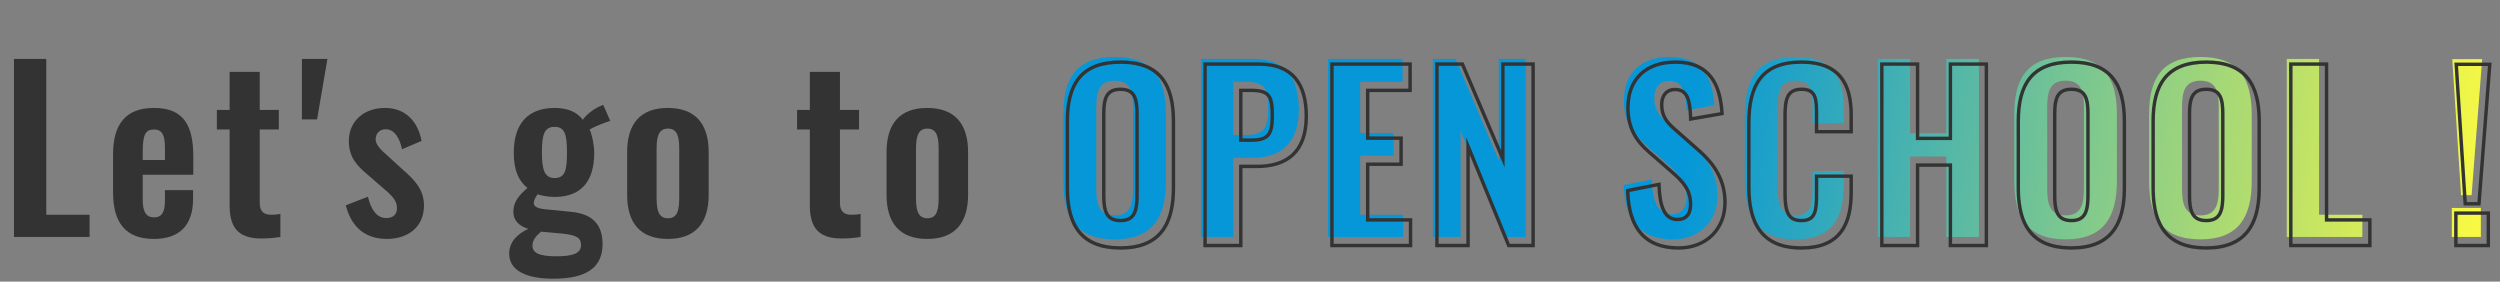 <svg width="728" height="82" viewBox="0 0 728 82" fill="none" xmlns="http://www.w3.org/2000/svg"><rect x="0" y="0" width="728" height="82" fill="#808080" stroke="none"/><path d="M716.66 56.84L714.1 17.224H722.804L719.732 56.84H716.66ZM713.972 69V60.552H722.42V69H713.972Z" fill="url(#a)"/><path d="M665.904 69V17.16H675.312V62.536H687.92V69H665.904Z" fill="url(#b)"/><path d="M640.786 69.704C629.586 69.704 625.81 63.24 625.81 52.744V33.288C625.81 22.792 629.65 16.584 640.786 16.584C651.858 16.584 655.698 22.792 655.698 33.288V52.744C655.698 63.176 651.858 69.704 640.786 69.704ZM640.786 62.728C645.394 62.728 646.098 59.272 646.098 54.984V31.112C646.098 26.76 645.394 23.496 640.786 23.496C636.178 23.496 635.41 26.76 635.41 31.112V54.984C635.41 59.272 636.114 62.728 640.786 62.728Z" fill="url(#c)"/><path d="M601.523 69.704C590.323 69.704 586.547 63.24 586.547 52.744V33.288C586.547 22.792 590.387 16.584 601.523 16.584C612.595 16.584 616.435 22.792 616.435 33.288V52.744C616.435 63.176 612.595 69.704 601.523 69.704ZM601.523 62.728C606.131 62.728 606.835 59.272 606.835 54.984V31.112C606.835 26.76 606.131 23.496 601.523 23.496C596.915 23.496 596.147 26.76 596.147 31.112V54.984C596.147 59.272 596.851 62.728 601.523 62.728Z" fill="url(#d)"/><path d="M546.807 69V17.16H556.215V38.792H566.775V17.16H576.247V69H566.775V45.576H556.215V69H546.807Z" fill="url(#e)"/><path d="M522.868 69.704C511.476 69.704 508.084 62.536 508.084 52.424V33.928C508.084 23.304 511.476 16.584 522.868 16.584C533.493 16.584 536.884 22.472 536.884 31.496V35.848H527.796V31.368C527.796 27.016 527.732 23.496 522.932 23.496C518.068 23.496 517.62 27.208 517.62 31.944V54.408C517.62 60.04 518.772 62.728 522.932 62.728C527.604 62.728 527.796 59.08 527.796 54.472V49.8H536.884V53.96C536.884 63.112 533.812 69.704 522.868 69.704Z" fill="url(#f)"/><path d="M487.148 69.704C477.676 69.704 473.196 64.2 472.812 53.896L480.94 52.296C481.196 58.44 482.668 62.408 486.828 62.408C489.836 62.408 491.116 60.36 491.116 57.544C491.116 53.064 488.812 50.568 485.42 47.624L478.892 41.928C475.18 38.728 472.876 35.144 472.876 29.384C472.876 21.192 477.996 16.584 486.252 16.584C495.98 16.584 498.732 23.112 499.244 30.664L491.116 32.072C490.924 27.208 490.22 23.56 486.06 23.56C483.244 23.56 481.708 25.672 481.708 28.424C481.708 31.944 483.18 33.864 485.932 36.232L492.396 41.928C496.62 45.576 500.14 50.12 500.14 56.968C500.14 64.456 494.892 69.704 487.148 69.704Z" fill="url(#g)"/><path d="M417.254 69V17.16H423.846L436.454 46.728V17.16H444.262V69H437.99L425.318 38.024V69H417.254Z" fill="url(#h)"/><path d="M386.679 69V17.16H408.439V23.816H396.087V38.728H405.815V45.32H396.087V62.536H408.567V69H386.679Z" fill="url(#i)"/><path d="M349.729 69V17.16H364.961C374.241 17.16 378.209 22.536 378.209 31.88C378.209 42.056 372.705 45.96 364.321 45.96H359.137V69H349.729ZM359.137 39.304H362.785C367.969 39.304 369.313 37.32 369.313 31.816C369.313 26.248 368.609 23.816 362.785 23.816H359.137V39.304Z" fill="url(#j)"/><path d="M324.611 69.704C313.411 69.704 309.635 63.24 309.635 52.744V33.288C309.635 22.792 313.475 16.584 324.611 16.584C335.683 16.584 339.523 22.792 339.523 33.288V52.744C339.523 63.176 335.683 69.704 324.611 69.704ZM324.611 62.728C329.219 62.728 329.923 59.272 329.923 54.984V31.112C329.923 26.76 329.219 23.496 324.611 23.496C320.003 23.496 319.235 26.76 319.235 31.112V54.984C319.235 59.272 319.939 62.728 324.611 62.728Z" fill="url(#k)"/><path d="M270.003 69.576C261.939 69.576 258.163 64.904 258.163 56.712V44.296C258.163 36.104 261.939 31.432 270.003 31.432C278.067 31.432 281.907 36.104 281.907 44.296V56.712C281.907 64.904 278.067 69.576 270.003 69.576ZM270.067 63.56C273.011 63.56 273.331 60.808 273.331 57.352V43.72C273.331 40.264 273.011 37.448 270.067 37.448C267.059 37.448 266.739 40.264 266.739 43.72V57.352C266.739 60.744 267.059 63.56 270.067 63.56Z" fill="#333333"/><path d="M245.041 69.448C237.937 69.448 235.825 65.8 235.825 59.784V37.704H232.113V32.008H235.825V20.936H244.593V32.008H250.161V37.704H244.593V59.016C244.593 61.512 245.681 62.536 247.921 62.536C248.817 62.536 249.777 62.472 250.609 62.28V69C249.137 69.256 247.217 69.448 245.041 69.448Z" fill="#333333"/><path d="M194.465 69.576C186.401 69.576 182.625 64.904 182.625 56.712V44.296C182.625 36.104 186.401 31.432 194.465 31.432C202.529 31.432 206.369 36.104 206.369 44.296V56.712C206.369 64.904 202.529 69.576 194.465 69.576ZM194.529 63.56C197.473 63.56 197.793 60.808 197.793 57.352V43.72C197.793 40.264 197.473 37.448 194.529 37.448C191.521 37.448 191.201 40.264 191.201 43.72V57.352C191.201 60.744 191.521 63.56 194.529 63.56Z" fill="#333333"/><path d="M161.071 81.16C153.519 81.16 148.271 78.92 148.271 73.864C148.271 70.408 150.767 68.04 153.839 66.632C151.023 65.8 149.486 64.072 149.486 61.704C149.486 58.824 151.023 56.968 153.583 54.728C150.959 52.616 149.615 49.544 149.615 44.424C149.615 35.976 153.775 31.432 161.519 31.432C165.359 31.432 168.047 32.648 169.711 34.888C170.415 33.8 172.207 32.136 174.447 31.048L175.663 30.536L177.711 35.208C176.303 35.592 172.911 36.936 171.695 37.704C172.463 39.368 173.038 42.248 173.038 44.552C173.038 52.36 169.583 57.352 161.519 57.352C159.727 57.352 157.935 57.032 156.527 56.584C156.015 57.352 155.439 58.248 155.439 59.144C155.439 60.104 156.335 60.68 158.767 60.936L166.51 61.704C172.654 62.344 175.471 65.544 175.471 71.048C175.471 77.704 171.119 81.16 161.071 81.16ZM161.519 51.848C164.591 51.848 165.103 49.48 165.103 44.424C165.103 39.432 164.591 36.936 161.519 36.936C158.447 36.936 157.807 39.304 157.807 44.424C157.807 49.16 158.447 51.848 161.519 51.848ZM162.031 74.632C166.767 74.632 169.199 73.8 169.199 71.368C169.199 69.32 168.047 68.488 163.887 68.04L157.551 67.464C156.207 68.616 155.055 69.832 155.055 71.496C155.055 73.608 156.847 74.632 162.031 74.632Z" fill="#333333"/><path d="M112.651 69.576C106.379 69.576 102.347 66.184 100.683 59.784L107.147 57.288C108.107 61.32 109.835 63.496 112.523 63.496C114.507 63.496 115.595 62.408 115.595 60.616C115.595 58.568 114.507 57.224 111.499 54.728L107.083 50.888C103.755 48.136 101.579 45.576 101.579 41.096C101.579 35.144 106.123 31.432 112.075 31.432C118.091 31.432 121.675 35.336 122.763 41.032L117.067 43.464C116.427 40.392 114.955 37.64 112.331 37.64C110.475 37.64 109.387 38.92 109.387 40.584C109.387 41.992 110.667 43.528 112.971 45.448L117.451 49.544C120.395 52.104 123.467 55.048 123.467 59.784C123.467 66.248 118.667 69.576 112.651 69.576Z" fill="#333333"/><path d="M87.92 34.76V17.16H95.344L92.336 34.76H87.92Z" fill="#333333"/><path d="M76.078 69.448C68.974 69.448 66.862 65.8 66.862 59.784V37.704H63.15V32.008H66.862V20.936H75.63V32.008H81.198V37.704H75.63V59.016C75.63 61.512 76.718 62.536 78.958 62.536C79.854 62.536 80.814 62.472 81.646 62.28V69C80.174 69.256 78.254 69.448 76.078 69.448Z" fill="#333333"/><path d="M44.828 69.576C36.508 69.576 32.924 64.776 32.924 56.008V45C32.924 36.104 36.636 31.432 44.828 31.432C53.532 31.432 56.284 36.552 56.284 45.576V50.888H41.564V58.184C41.564 61.832 42.652 63.304 44.892 63.304C47.132 63.304 48.028 61.704 48.028 58.504V55.368H56.22V57.928C56.22 65.416 52.444 69.576 44.828 69.576ZM41.564 46.6H48.028V43.08C48.028 39.368 47.26 37.704 44.828 37.704C42.396 37.704 41.564 39.176 41.564 44.04V46.6Z" fill="#333333"/><path d="M4.066 69V17.16H13.474V62.536H26.082V69H4.066Z" fill="#333333"/><path d="M724.102 62.552H715.653V71H724.102V62.552ZM725.565 18.224L722.339 59.84H717.403L714.715 18.224H725.565ZM715.781 19.224L718.341 58.84H721.413L724.485 19.224H715.781ZM725.102 72H714.653V61.552H725.102V72Z" fill="#333333"/><path d="M689.602 64.536H676.993V19.16H667.585V71H689.602V64.536ZM677.993 63.536H690.602V72H666.585V18.16H677.993V63.536Z" fill="#333333"/><path d="M657.379 35.288C657.379 24.956 653.658 18.779 642.98 18.589L642.467 18.584C631.331 18.584 627.491 24.792 627.491 35.288V54.744L627.502 55.716C627.73 65.478 631.492 71.507 641.947 71.699L642.467 71.704C653.193 71.704 657.131 65.578 657.367 55.711L657.379 54.744V35.288ZM646.778 56.984V33.112C646.778 30.935 646.591 29.269 645.976 28.156C645.685 27.63 645.3 27.234 644.776 26.96C644.242 26.68 643.504 26.496 642.467 26.496C641.43 26.496 640.686 26.679 640.144 26.961C639.612 27.237 639.22 27.636 638.922 28.164C638.294 29.276 638.091 30.942 638.091 33.112V56.984C638.091 59.126 638.277 60.831 638.905 61.987C639.204 62.537 639.599 62.953 640.132 63.241C640.674 63.534 641.42 63.727 642.467 63.727V64.728L642.04 64.718C638.028 64.524 637.191 61.56 637.1 57.777L637.091 56.984V33.112C637.091 28.76 637.859 25.496 642.467 25.496L642.888 25.506C647.118 25.702 647.778 28.896 647.778 33.112V56.984L647.77 57.777C647.675 61.69 646.787 64.728 642.467 64.728V63.727C643.496 63.727 644.229 63.535 644.761 63.244C645.284 62.957 645.674 62.542 645.97 61.991C646.592 60.833 646.778 59.125 646.778 56.984ZM658.379 54.744C658.379 60.051 657.408 64.564 654.856 67.76C652.267 71.003 648.205 72.704 642.467 72.704C636.671 72.704 632.59 71.023 629.998 67.785C627.444 64.594 626.491 60.078 626.491 54.744V35.288C626.491 29.952 627.461 25.494 630.03 22.365C632.634 19.194 636.714 17.584 642.467 17.584C648.189 17.584 652.253 19.195 654.849 22.366C657.409 25.495 658.379 29.952 658.379 35.288V54.744Z" fill="#333333"/><path d="M618.116 35.288C618.116 24.792 614.276 18.584 603.204 18.584C592.068 18.584 588.229 24.792 588.229 35.288V54.744L588.239 55.716C588.468 65.478 592.23 71.507 602.685 71.699L603.204 71.704C613.93 71.704 617.869 65.578 618.104 55.711L618.116 54.744V35.288ZM607.517 56.984V33.112C607.517 30.935 607.328 29.269 606.713 28.156C606.422 27.63 606.038 27.234 605.515 26.96C604.98 26.68 604.241 26.496 603.204 26.496C602.167 26.496 601.423 26.679 600.881 26.961C600.349 27.237 599.957 27.637 599.659 28.164C599.031 29.276 598.828 30.942 598.828 33.112V56.984C598.828 59.126 599.016 60.831 599.644 61.987C599.942 62.537 600.336 62.953 600.869 63.241C601.411 63.534 602.157 63.727 603.204 63.727V64.728C598.824 64.728 597.931 61.69 597.837 57.777L597.828 56.984V33.112C597.828 28.76 598.596 25.496 603.204 25.496L603.625 25.506C607.856 25.701 608.517 28.896 608.517 33.112V56.984L608.507 57.777C608.413 61.69 607.524 64.728 603.204 64.728V63.727C604.233 63.727 604.966 63.535 605.498 63.244C606.022 62.957 606.411 62.542 606.707 61.991C607.329 60.833 607.517 59.125 607.517 56.984ZM619.116 54.744C619.116 60.051 618.145 64.564 615.594 67.76C613.005 71.003 608.943 72.704 603.204 72.704C597.408 72.704 593.328 71.023 590.735 67.785C588.181 64.594 587.229 60.078 587.229 54.744V35.288C587.229 29.952 588.198 25.494 590.768 22.365C593.372 19.194 597.451 17.584 603.204 17.584C608.927 17.584 612.99 19.195 615.586 22.366C618.146 25.495 619.116 29.952 619.116 35.288V54.744Z" fill="#333333"/><path d="M557.896 19.16H548.488V71H557.896V47.576H568.456V71H577.929V19.16H568.456V40.792H557.896V19.16ZM578.929 72H567.456V48.576H558.896V72H547.488V18.16H558.896V39.792H567.456V18.16H578.929V72Z" fill="#333333"/><path d="M538.565 33.496C538.565 24.613 535.279 18.768 525.042 18.588L524.55 18.584C513.158 18.584 509.766 25.304 509.766 35.928V54.424C509.766 64.378 513.053 71.48 524.021 71.699L524.55 71.704C535.494 71.704 538.565 65.112 538.565 55.96V51.8H529.478V56.472C529.478 61.08 529.285 64.728 524.613 64.728V63.727C525.655 63.727 526.348 63.525 526.822 63.233C527.287 62.949 527.626 62.529 527.877 61.938C528.414 60.673 528.478 58.829 528.478 56.472V50.8H539.565V55.96C539.565 60.612 538.792 64.818 536.456 67.872C534.077 70.982 530.231 72.704 524.55 72.704C518.629 72.704 514.592 70.827 512.083 67.452C509.62 64.139 508.766 59.556 508.766 54.424V35.928C508.766 30.549 509.616 25.941 512.088 22.669C514.606 19.335 518.65 17.584 524.55 17.584C530.044 17.584 533.88 19.113 536.309 22.015C538.706 24.879 539.565 28.89 539.565 33.496V38.848H528.478V33.368C528.478 32.273 528.473 31.28 528.396 30.388C528.32 29.493 528.174 28.767 527.928 28.197C527.69 27.647 527.362 27.251 526.895 26.977C526.412 26.695 525.697 26.496 524.613 26.496C523.522 26.496 522.768 26.704 522.234 27.015C521.71 27.319 521.325 27.764 521.037 28.372C520.428 29.659 520.302 31.547 520.302 33.944V56.408C520.302 59.212 520.599 61.049 521.26 62.174C521.572 62.706 521.965 63.075 522.469 63.322C522.986 63.576 523.677 63.727 524.613 63.727V64.728C520.714 64.727 519.457 62.365 519.315 57.43L519.302 56.408V33.944C519.302 29.209 519.75 25.496 524.613 25.496L525.05 25.506C529.418 25.716 529.478 29.152 529.478 33.368V37.848H538.565V33.496Z" fill="#333333"/><path d="M483.62 54.254C483.747 57.29 484.173 59.635 484.987 61.192C485.386 61.955 485.861 62.497 486.411 62.852C486.956 63.202 487.635 63.408 488.509 63.408V64.408L488.127 64.397C484.258 64.158 482.869 60.248 482.621 54.296L474.493 55.897C474.871 66.039 479.218 71.531 488.389 71.7L488.829 71.704C496.573 71.704 501.82 66.456 501.82 58.968C501.82 52.12 498.301 47.576 494.077 43.928L487.612 38.232C484.86 35.864 483.389 33.944 483.389 30.424C483.389 27.672 484.925 25.56 487.741 25.56L488.121 25.57C491.944 25.789 492.611 29.36 492.797 34.072L500.925 32.664C500.413 25.112 497.661 18.584 487.933 18.584C479.677 18.584 474.557 23.192 474.557 31.384C474.557 37.144 476.861 40.728 480.572 43.928L487.101 49.624C490.493 52.568 492.797 55.064 492.797 59.544L492.793 59.806C492.715 62.486 491.423 64.408 488.509 64.408V63.408C489.766 63.408 490.528 62.992 491.002 62.404C491.504 61.781 491.797 60.819 491.797 59.544C491.797 55.531 489.803 53.293 486.445 50.379L486.443 50.378L479.915 44.682C478 43.03 476.4 41.238 475.284 39.074C474.163 36.901 473.557 34.405 473.557 31.384C473.557 27.074 474.91 23.587 477.464 21.184C480.009 18.788 483.624 17.584 487.933 17.584C493.048 17.584 496.489 19.317 498.68 22.185C500.825 24.993 501.662 28.75 501.923 32.597L501.983 33.495L491.843 35.252L491.798 34.111C491.701 31.669 491.475 29.733 490.853 28.42C490.554 27.789 490.181 27.344 489.72 27.049C489.258 26.754 488.632 26.56 487.741 26.56C486.605 26.56 485.804 26.975 485.272 27.605C484.723 28.256 484.389 29.225 484.389 30.424C484.389 32.029 484.721 33.211 485.332 34.255C485.959 35.325 486.912 36.31 488.265 37.474L488.273 37.481L494.73 43.171L495.535 43.885C499.517 47.52 502.82 52.161 502.82 58.968C502.82 62.952 501.42 66.402 498.931 68.856C496.442 71.31 492.932 72.704 488.829 72.704C483.894 72.704 480.096 71.263 477.503 68.326C474.936 65.419 473.69 61.201 473.493 55.934L473.462 55.08L483.571 53.09L483.62 54.254Z" fill="#333333"/><path d="M445.943 19.16H438.135V48.727L425.527 19.16H418.936V71H426.999V40.024L439.671 71H445.943V19.16ZM446.943 72H439L427.999 45.109V72H417.936V18.16H426.188L426.447 18.768L437.135 43.833V18.16H446.943V72Z" fill="#333333"/><path d="M410.248 64.536H397.769V47.32H407.496V40.727H397.769V25.816H410.12V19.16H388.36V71H410.248V64.536ZM411.12 26.816H398.769V39.727H408.496V48.32H398.769V63.536H411.248V72H387.36V18.16H411.12V26.816Z" fill="#333333"/><path d="M379.891 33.88C379.891 24.682 376.045 19.329 367.073 19.164L366.643 19.16V18.16C371.478 18.16 375.109 19.568 377.506 22.365C379.877 25.133 380.891 29.09 380.891 33.88C380.891 39.143 379.463 42.971 376.771 45.469C374.092 47.953 370.331 48.96 366.002 48.96H361.818V72H350.41V18.16H366.643V19.16H351.41V71H360.818V47.96H366.002C374.255 47.96 379.717 44.177 379.886 34.352L379.891 33.88ZM369.994 33.816C369.994 32.435 369.949 31.302 369.805 30.37C369.66 29.44 369.426 28.778 369.093 28.298C368.479 27.413 367.289 26.816 364.466 26.816H361.818V40.304H364.466V41.304H360.818V25.816H364.466C370.29 25.816 370.994 28.248 370.994 33.816L370.99 34.321C370.907 39.442 369.488 41.304 364.466 41.304V40.304C366.979 40.304 368.217 39.813 368.905 38.984C369.641 38.099 369.994 36.56 369.994 33.816Z" fill="#333333"/><path d="M341.204 35.288C341.204 24.956 337.483 18.779 326.806 18.589L326.292 18.584C315.156 18.584 311.315 24.792 311.315 35.288V54.744L311.327 55.716C311.555 65.478 315.317 71.507 325.772 71.699L326.292 71.704C337.018 71.704 340.957 65.578 341.192 55.711L341.204 54.744V35.288ZM330.604 56.984V33.112C330.604 30.935 330.416 29.269 329.801 28.156C329.51 27.63 329.125 27.234 328.602 26.96C328.067 26.68 327.329 26.496 326.292 26.496C325.255 26.496 324.511 26.679 323.969 26.961C323.437 27.237 323.044 27.636 322.746 28.164C322.118 29.276 321.916 30.942 321.916 33.112V56.984C321.916 59.126 322.103 60.831 322.73 61.987C323.029 62.537 323.423 62.953 323.956 63.241C324.498 63.534 325.245 63.727 326.292 63.727V64.728L325.865 64.718C321.853 64.524 321.016 61.56 320.925 57.777L320.916 56.984V33.112C320.916 28.76 321.684 25.496 326.292 25.496L326.713 25.506C330.943 25.702 331.604 28.896 331.604 33.112V56.984L331.595 57.777C331.501 61.69 330.612 64.727 326.292 64.728V63.727C327.32 63.727 328.053 63.535 328.585 63.244C329.109 62.957 329.499 62.542 329.795 61.991C330.417 60.833 330.603 59.125 330.604 56.984ZM342.204 54.744C342.204 60.051 341.233 64.564 338.682 67.76C336.093 71.003 332.031 72.704 326.292 72.704C320.496 72.704 316.415 71.023 313.823 67.785C311.269 64.594 310.315 60.078 310.315 54.744V35.288C310.315 29.952 311.285 25.494 313.854 22.365C316.459 19.194 320.539 17.584 326.292 17.584C332.015 17.584 336.078 19.195 338.674 22.366C341.234 25.495 342.204 29.952 342.204 35.288V54.744Z" fill="#333333"/><defs><linearGradient id="a" x1="320" y1="21" x2="726" y2="80" gradientUnits="userSpaceOnUse"><stop offset="0.42" stop-color="#0597D8"/><stop offset="1" stop-color="#FFFC3F"/></linearGradient><linearGradient id="b" x1="320" y1="21" x2="726" y2="80" gradientUnits="userSpaceOnUse"><stop offset="0.42" stop-color="#0597D8"/><stop offset="1" stop-color="#FFFC3F"/></linearGradient><linearGradient id="c" x1="320" y1="21" x2="726" y2="80" gradientUnits="userSpaceOnUse"><stop offset="0.42" stop-color="#0597D8"/><stop offset="1" stop-color="#FFFC3F"/></linearGradient><linearGradient id="d" x1="320" y1="21" x2="726" y2="80" gradientUnits="userSpaceOnUse"><stop offset="0.42" stop-color="#0597D8"/><stop offset="1" stop-color="#FFFC3F"/></linearGradient><linearGradient id="e" x1="320" y1="21" x2="726" y2="80" gradientUnits="userSpaceOnUse"><stop offset="0.42" stop-color="#0597D8"/><stop offset="1" stop-color="#FFFC3F"/></linearGradient><linearGradient id="f" x1="320" y1="21" x2="726" y2="80" gradientUnits="userSpaceOnUse"><stop offset="0.42" stop-color="#0597D8"/><stop offset="1" stop-color="#FFFC3F"/></linearGradient><linearGradient id="g" x1="320" y1="21" x2="726" y2="80" gradientUnits="userSpaceOnUse"><stop offset="0.42" stop-color="#0597D8"/><stop offset="1" stop-color="#FFFC3F"/></linearGradient><linearGradient id="h" x1="320" y1="21" x2="726" y2="80" gradientUnits="userSpaceOnUse"><stop offset="0.42" stop-color="#0597D8"/><stop offset="1" stop-color="#FFFC3F"/></linearGradient><linearGradient id="i" x1="320" y1="21" x2="726" y2="80" gradientUnits="userSpaceOnUse"><stop offset="0.42" stop-color="#0597D8"/><stop offset="1" stop-color="#FFFC3F"/></linearGradient><linearGradient id="j" x1="320" y1="21" x2="726" y2="80" gradientUnits="userSpaceOnUse"><stop offset="0.42" stop-color="#0597D8"/><stop offset="1" stop-color="#FFFC3F"/></linearGradient><linearGradient id="k" x1="320" y1="21" x2="726" y2="80" gradientUnits="userSpaceOnUse"><stop offset="0.42" stop-color="#0597D8"/><stop offset="1" stop-color="#FFFC3F"/></linearGradient></defs></svg>